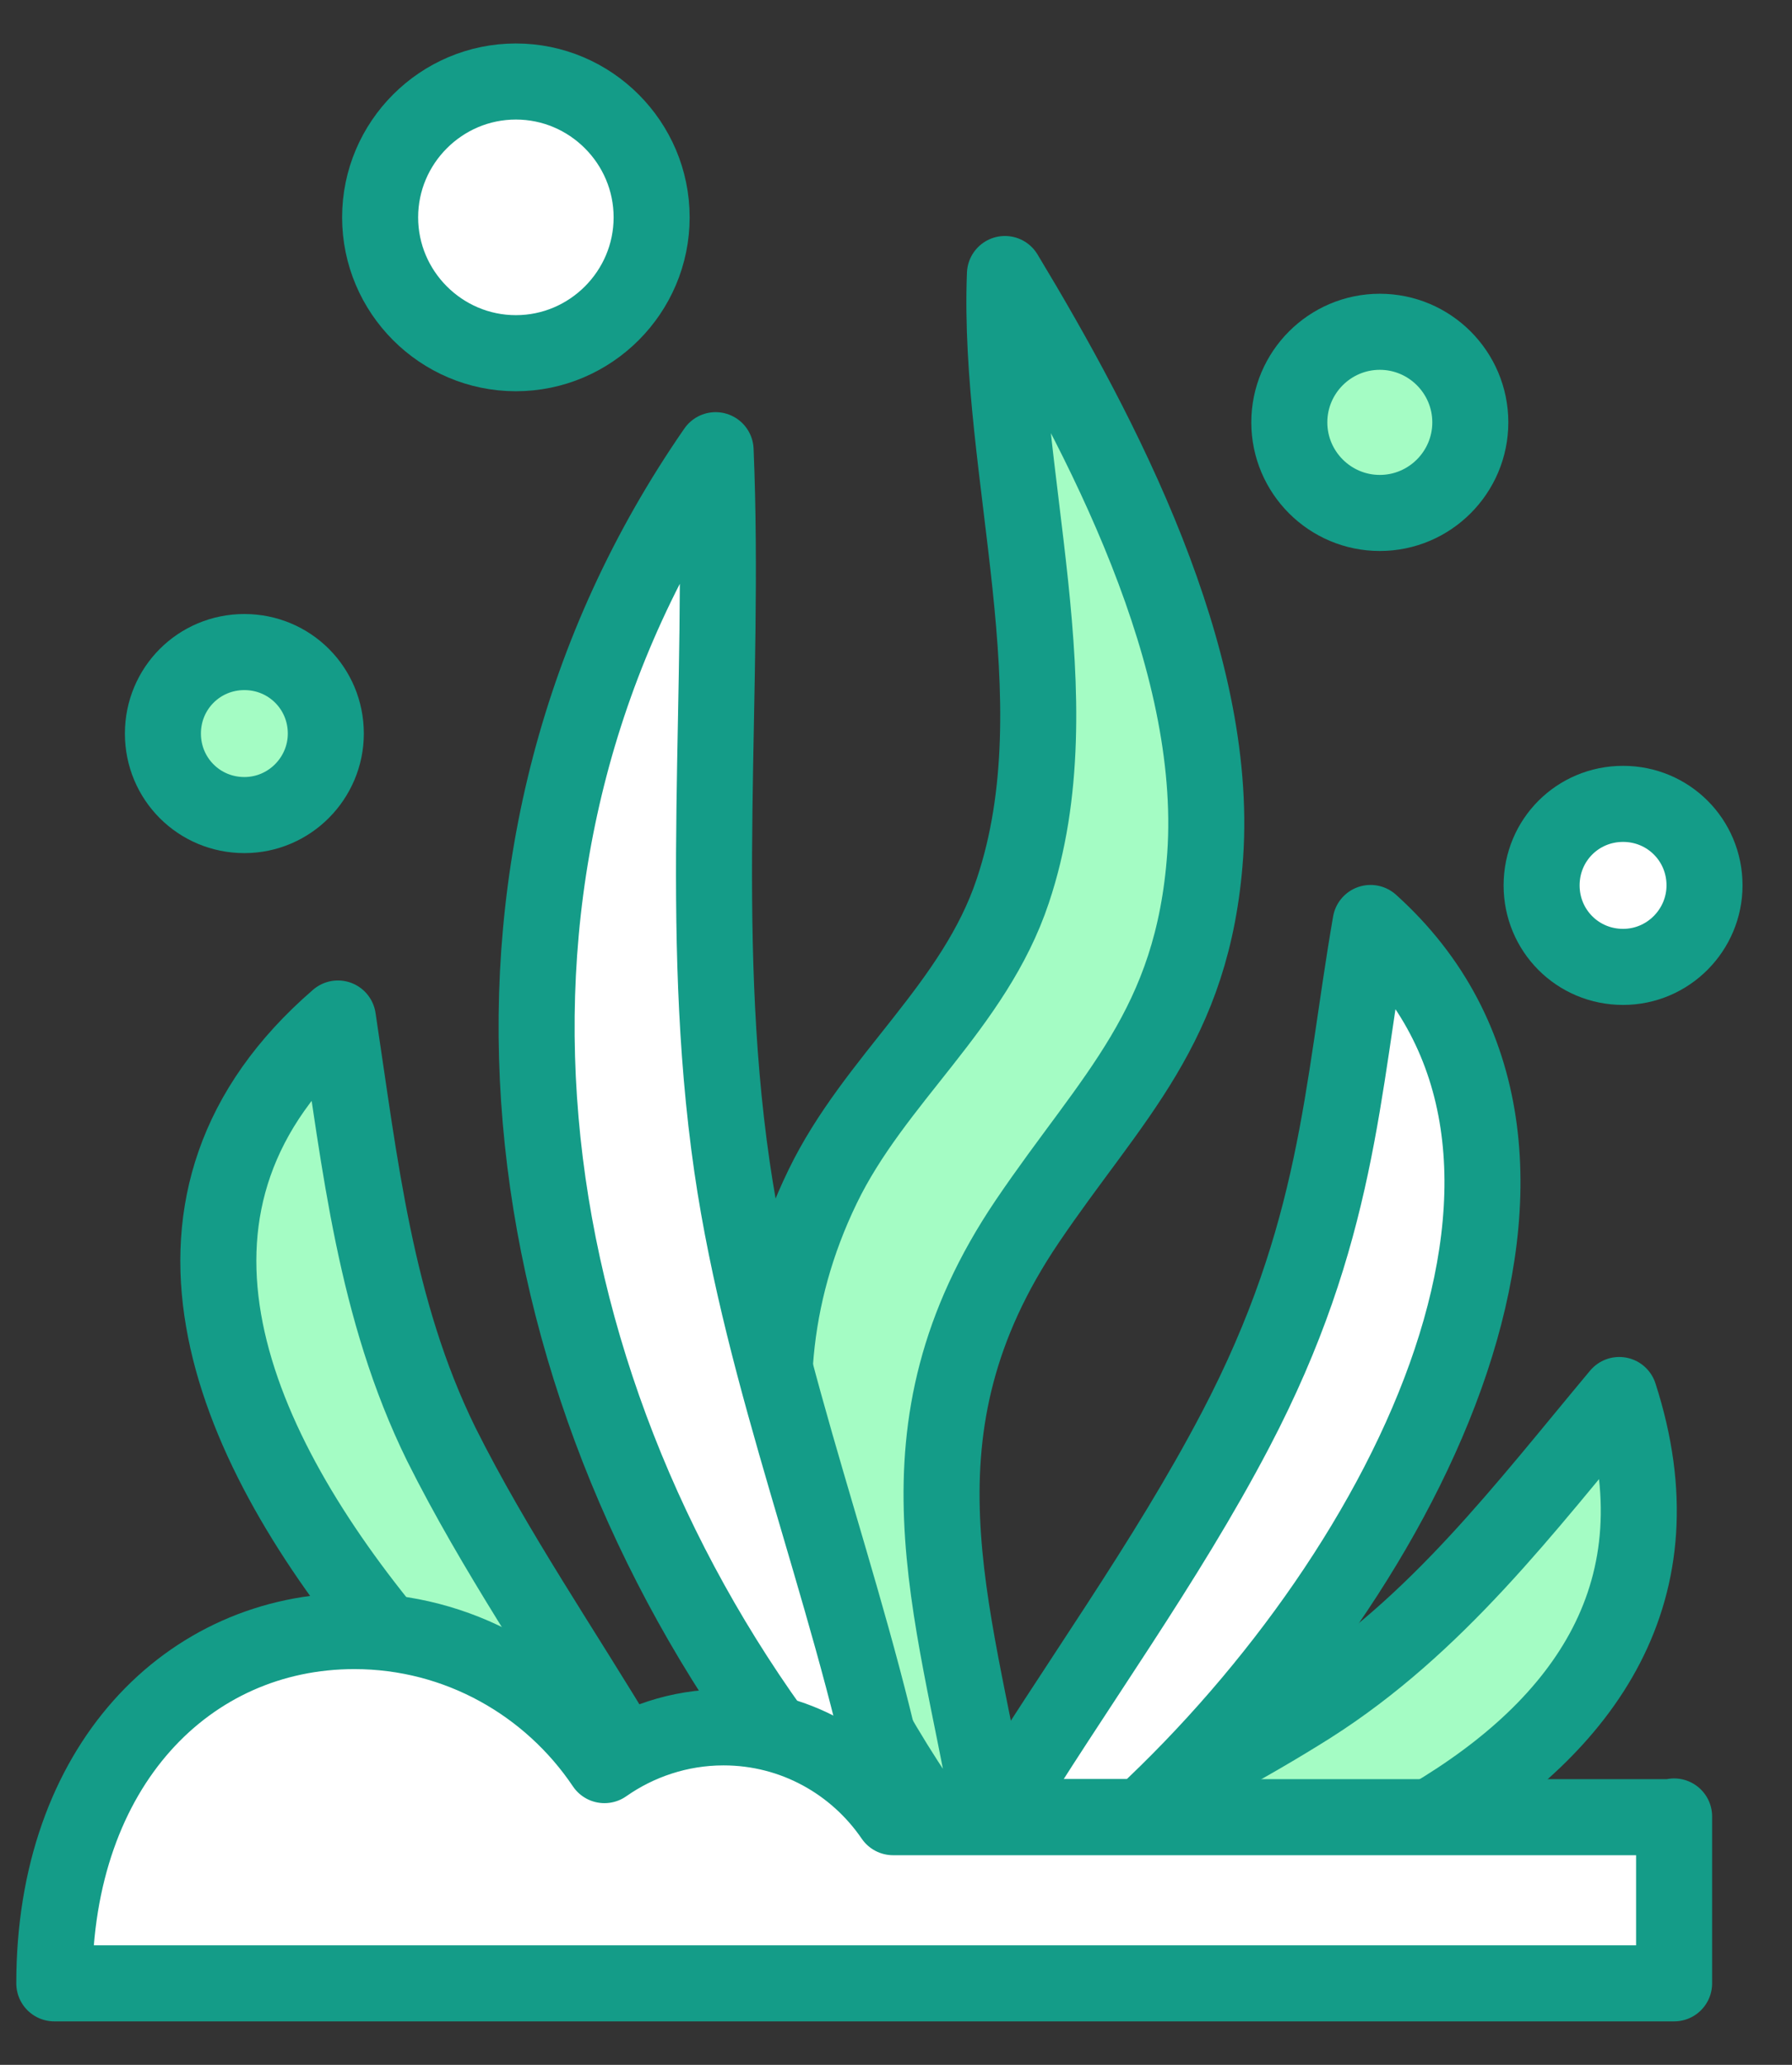 <svg width="33" height="38" viewBox="0 0 33 38" fill="none" xmlns="http://www.w3.org/2000/svg">
<rect x="0" y="0" width="33" height="38" fill="#333333" stroke="none"/>
<g id="icon">
<g id="g1768">
<path id="path1770" d="M18.244 33.442C17.561 29.544 16.315 26.329 18.913 22.484C20.475 20.174 21.971 18.901 22.194 15.739C22.443 12.104 20.304 8.022 18.506 5.043C18.362 8.692 19.845 12.838 18.651 16.395C17.942 18.521 16.105 19.86 15.147 21.841C13.178 25.909 14.727 29.991 17.128 33.455H18.244V33.442Z" fill="#A4FCC4" stroke="#149C88" stroke-width="1.4" stroke-linecap="round" stroke-linejoin="round"/>
</g>
<g id="g1772">
<path id="path1774" d="M26.341 33.442C29.176 31.762 30.987 29.282 29.819 25.673C28.074 27.76 26.459 29.912 24.123 31.395C22.916 32.156 21.656 32.812 20.383 33.455H26.341V33.442Z" fill="#A4FCC4" stroke="#149C88" stroke-width="1.4" stroke-linecap="round" stroke-linejoin="round"/>
</g>
<g id="g1776">
<path id="path1778" d="M21.027 33.442C25.974 28.849 29.846 21.133 25.239 16.986C24.701 20.096 24.649 22.694 22.759 26.303C21.46 28.784 19.78 31.054 18.323 33.442H21.027Z" fill="white" stroke="#149C88" stroke-width="1.4" stroke-linecap="round" stroke-linejoin="round"/>
</g>
<g id="g1780">
<path id="path1782" d="M11.131 32.497C11.249 32.419 11.368 32.34 11.499 32.261C10.37 30.371 9.11 28.547 8.126 26.579C6.906 24.098 6.63 21.421 6.223 18.744C2.365 22.077 4.163 26.447 7.129 30.069C8.795 30.253 10.252 31.172 11.131 32.497Z" fill="#A4FCC4" stroke="#149C88" stroke-width="1.4" stroke-linecap="round" stroke-linejoin="round"/>
</g>
<g id="g1784">
<g id="path1786">
<path d="M14.215 31.854C9.254 24.938 8.086 15.634 13.178 8.285C13.362 12.72 12.837 17.038 13.48 21.474C14.057 25.424 15.606 29.164 16.406 33.048" fill="white"/>
<path d="M14.215 31.854C9.254 24.938 8.086 15.634 13.178 8.285C13.362 12.72 12.837 17.038 13.48 21.474C14.057 25.424 15.606 29.164 16.406 33.048" stroke="#149C88" stroke-width="1.4" stroke-linecap="round" stroke-linejoin="round"/>
</g>
</g>
<g id="g1788">
<path id="path1790" d="M30.829 33.442H16.446C15.764 32.445 14.622 31.789 13.323 31.789C12.509 31.789 11.748 32.051 11.131 32.484C10.134 31.001 8.441 30.017 6.525 30.017C3.467 30.017 1 32.497 1 36.5H30.829V33.429V33.442Z" fill="white" stroke="#149C88" stroke-width="1.4" stroke-linecap="round" stroke-linejoin="round"/>
</g>
<g id="g1792">
<path id="path1794" d="M27.076 7.773C27.076 8.692 26.328 9.44 25.409 9.44C24.491 9.44 23.743 8.692 23.743 7.773C23.743 6.854 24.491 6.106 25.409 6.106C26.328 6.106 27.076 6.854 27.076 7.773Z" fill="#A4FCC4" stroke="#149C88" stroke-width="1.4" stroke-linecap="round" stroke-linejoin="round"/>
</g>
<g id="g1796">
<path id="path1798" d="M31.389 16.294C31.389 17.112 30.722 17.794 29.889 17.794C29.055 17.794 28.389 17.127 28.389 16.294C28.389 15.46 29.055 14.794 29.889 14.794C30.722 14.794 31.389 15.46 31.389 16.294Z" fill="white" stroke="#149C88" stroke-width="1.4" stroke-linecap="round" stroke-linejoin="round"/>
</g>
<g id="g1800">
<path id="path1802" d="M6 13.5C6 14.318 5.333 15 4.5 15C3.667 15 3 14.333 3 13.5C3 12.667 3.667 12 4.5 12C5.333 12 6 12.667 6 13.5Z" fill="#A4FCC4" stroke="#149C88" stroke-width="1.4" stroke-linecap="round" stroke-linejoin="round"/>
</g>
<g id="g1804">
<path id="path1806" d="M12 4C12 5.376 10.876 6.5 9.5 6.5C8.124 6.5 7 5.376 7 4C7 2.624 8.124 1.5 9.5 1.5C10.876 1.5 12 2.624 12 4Z" fill="white" stroke="#149C88" stroke-width="1.4" stroke-linecap="round" stroke-linejoin="round"/>
</g>
</g>
</svg>
